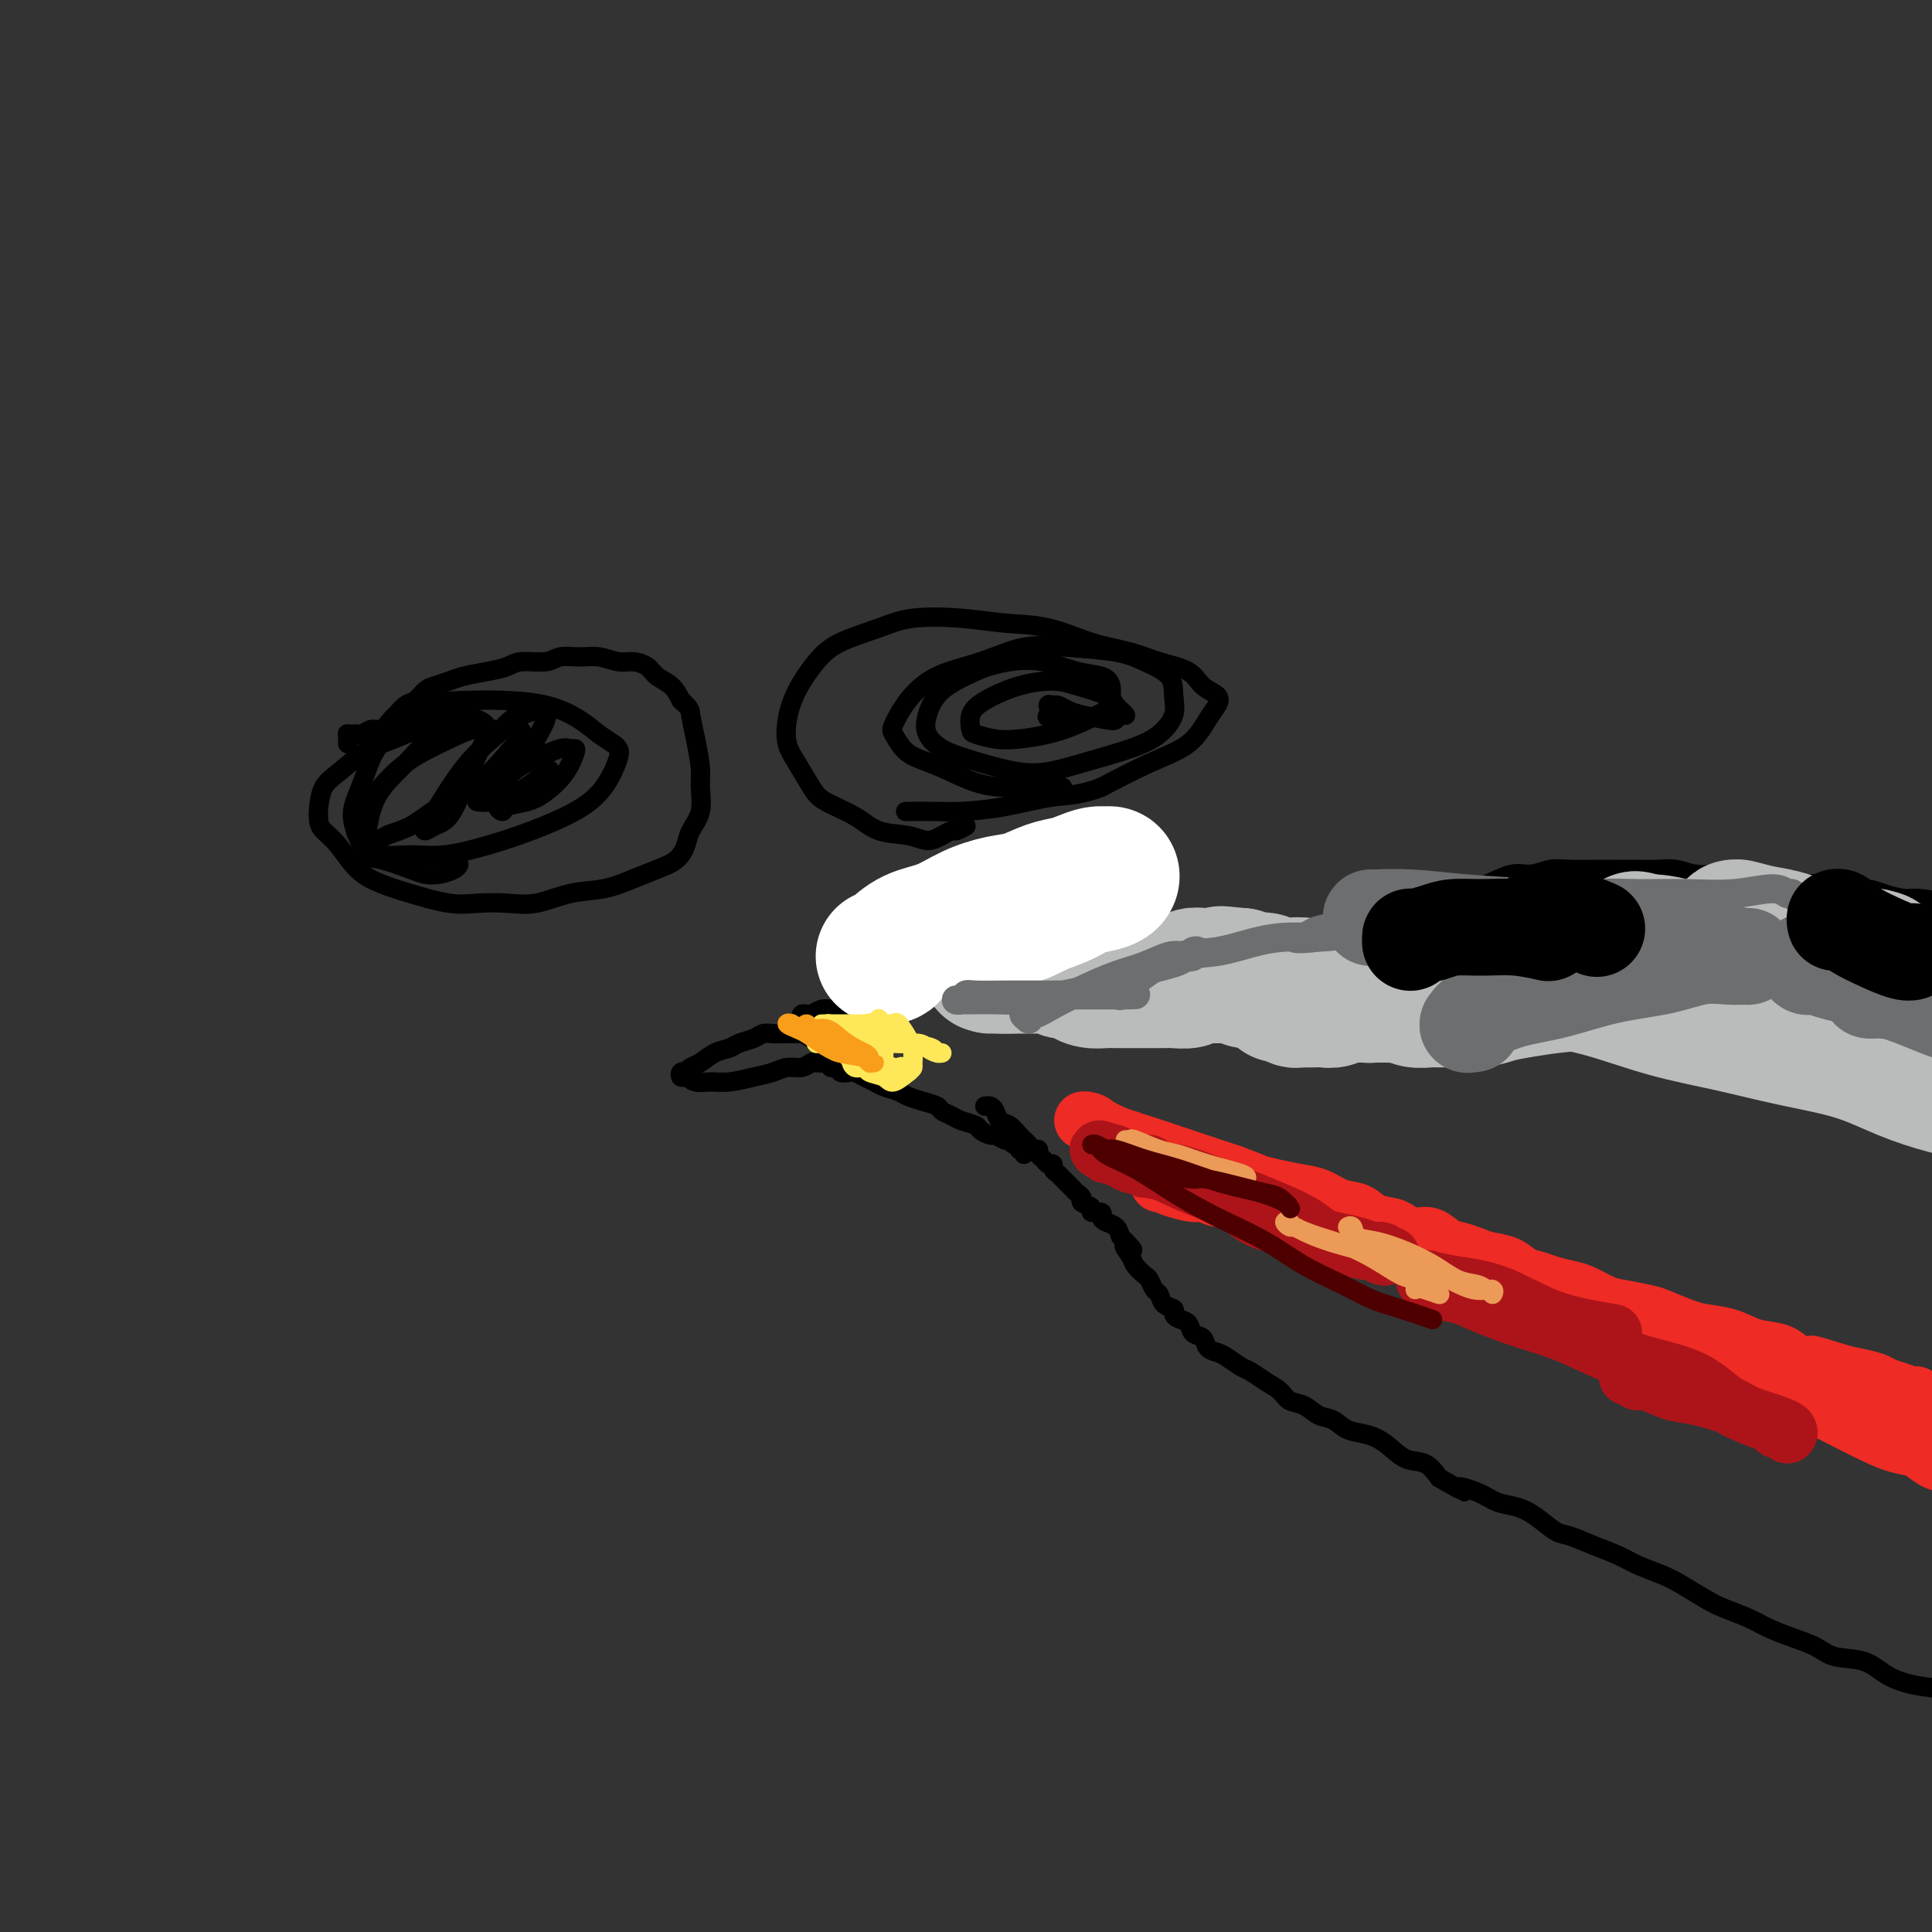 <svg viewBox='0 0 400 400' version='1.1' xmlns='http://www.w3.org/2000/svg' xmlns:xlink='http://www.w3.org/1999/xlink'><rect x="0" y="0" width="400" height="400" fill="#333333" stroke="none"/><g fill='none' stroke='#000000' stroke-width='4' stroke-linecap='round' stroke-linejoin='round'><path d='M72,154c-0.006,-0.310 -0.013,-0.619 0,-1c0.013,-0.381 0.044,-0.833 0,-1c-0.044,-0.167 -0.163,-0.049 0,0c0.163,0.049 0.610,0.029 1,0c0.390,-0.029 0.724,-0.067 1,0c0.276,0.067 0.493,0.240 1,0c0.507,-0.240 1.305,-0.895 2,-1c0.695,-0.105 1.288,0.338 2,0c0.712,-0.338 1.542,-1.456 2,-2c0.458,-0.544 0.545,-0.513 1,-1c0.455,-0.487 1.280,-1.493 2,-2c0.720,-0.507 1.335,-0.517 2,-1c0.665,-0.483 1.381,-1.439 2,-2c0.619,-0.561 1.142,-0.727 2,-1c0.858,-0.273 2.051,-0.651 3,-1c0.949,-0.349 1.654,-0.667 3,-1c1.346,-0.333 3.332,-0.682 5,-1c1.668,-0.318 3.019,-0.607 4,-1c0.981,-0.393 1.591,-0.891 3,-1c1.409,-0.109 3.616,0.171 5,0c1.384,-0.171 1.945,-0.792 3,-1c1.055,-0.208 2.604,-0.001 4,0c1.396,0.001 2.638,-0.204 4,0c1.362,0.204 2.844,0.816 4,1c1.156,0.184 1.987,-0.061 3,0c1.013,0.061 2.210,0.429 3,1c0.790,0.571 1.174,1.346 2,2c0.826,0.654 2.093,1.187 3,2c0.907,0.813 1.453,1.907 2,3'/><path d='M141,145c1.956,1.699 1.846,1.945 2,3c0.154,1.055 0.570,2.919 1,5c0.430,2.081 0.873,4.381 1,6c0.127,1.619 -0.061,2.559 0,4c0.061,1.441 0.373,3.383 0,5c-0.373,1.617 -1.431,2.908 -2,4c-0.569,1.092 -0.649,1.984 -1,3c-0.351,1.016 -0.972,2.155 -2,3c-1.028,0.845 -2.461,1.397 -4,2c-1.539,0.603 -3.183,1.258 -5,2c-1.817,0.742 -3.808,1.571 -6,2c-2.192,0.429 -4.585,0.456 -7,1c-2.415,0.544 -4.851,1.604 -7,2c-2.149,0.396 -4.012,0.129 -6,0c-1.988,-0.129 -4.099,-0.118 -6,0c-1.901,0.118 -3.590,0.345 -6,0c-2.410,-0.345 -5.542,-1.261 -8,-2c-2.458,-0.739 -4.242,-1.300 -6,-2c-1.758,-0.700 -3.491,-1.540 -5,-3c-1.509,-1.460 -2.795,-3.539 -4,-5c-1.205,-1.461 -2.330,-2.304 -3,-3c-0.670,-0.696 -0.885,-1.244 -1,-2c-0.115,-0.756 -0.129,-1.722 0,-3c0.129,-1.278 0.400,-2.870 1,-4c0.600,-1.130 1.528,-1.797 3,-3c1.472,-1.203 3.488,-2.943 5,-4c1.512,-1.057 2.518,-1.432 4,-2c1.482,-0.568 3.438,-1.327 5,-2c1.562,-0.673 2.728,-1.258 5,-2c2.272,-0.742 5.649,-1.641 7,-2c1.351,-0.359 0.675,-0.180 0,0'/><path d='M95,179c-0.161,0.313 -0.322,0.627 -1,1c-0.678,0.373 -1.872,0.807 -3,1c-1.128,0.193 -2.189,0.146 -3,0c-0.811,-0.146 -1.371,-0.389 -3,-1c-1.629,-0.611 -4.326,-1.588 -6,-2c-1.674,-0.412 -2.326,-0.258 -3,-1c-0.674,-0.742 -1.371,-2.378 -2,-4c-0.629,-1.622 -1.190,-3.230 -1,-5c0.190,-1.770 1.130,-3.704 2,-6c0.870,-2.296 1.670,-4.955 3,-7c1.330,-2.045 3.189,-3.475 5,-5c1.811,-1.525 3.573,-3.146 6,-4c2.427,-0.854 5.521,-0.941 8,-1c2.479,-0.059 4.345,-0.090 7,0c2.655,0.090 6.098,0.300 9,1c2.902,0.700 5.263,1.889 7,3c1.737,1.111 2.851,2.144 4,3c1.149,0.856 2.335,1.533 3,2c0.665,0.467 0.810,0.722 1,1c0.190,0.278 0.424,0.577 0,2c-0.424,1.423 -1.508,3.968 -3,6c-1.492,2.032 -3.394,3.549 -6,5c-2.606,1.451 -5.916,2.835 -9,4c-3.084,1.165 -5.942,2.110 -9,3c-3.058,0.890 -6.315,1.725 -9,2c-2.685,0.275 -4.800,-0.010 -7,0c-2.200,0.010 -4.487,0.315 -6,0c-1.513,-0.315 -2.251,-1.249 -3,-2c-0.749,-0.751 -1.509,-1.317 -2,-2c-0.491,-0.683 -0.712,-1.481 0,-3c0.712,-1.519 2.356,-3.760 4,-6'/><path d='M78,164c1.652,-2.093 3.783,-4.326 6,-6c2.217,-1.674 4.519,-2.789 7,-4c2.481,-1.211 5.140,-2.520 7,-3c1.860,-0.480 2.922,-0.133 4,0c1.078,0.133 2.172,0.050 3,0c0.828,-0.050 1.391,-0.069 2,0c0.609,0.069 1.263,0.224 1,1c-0.263,0.776 -1.443,2.172 -3,4c-1.557,1.828 -3.491,4.088 -6,6c-2.509,1.912 -5.594,3.475 -8,5c-2.406,1.525 -4.134,3.013 -6,4c-1.866,0.987 -3.870,1.473 -5,2c-1.130,0.527 -1.385,1.095 -2,1c-0.615,-0.095 -1.590,-0.851 -2,-1c-0.410,-0.149 -0.255,0.311 0,-1c0.255,-1.311 0.612,-4.393 2,-7c1.388,-2.607 3.809,-4.738 6,-7c2.191,-2.262 4.151,-4.655 6,-6c1.849,-1.345 3.586,-1.643 5,-2c1.414,-0.357 2.503,-0.772 3,-1c0.497,-0.228 0.401,-0.268 1,0c0.599,0.268 1.892,0.845 2,2c0.108,1.155 -0.969,2.888 -2,5c-1.031,2.112 -2.014,4.602 -3,7c-0.986,2.398 -1.974,4.706 -3,6c-1.026,1.294 -2.090,1.576 -3,2c-0.910,0.424 -1.667,0.989 -2,1c-0.333,0.011 -0.244,-0.533 0,-1c0.244,-0.467 0.643,-0.856 2,-3c1.357,-2.144 3.674,-6.041 6,-9c2.326,-2.959 4.663,-4.979 7,-7'/><path d='M103,152c2.993,-3.790 3.974,-3.766 5,-4c1.026,-0.234 2.097,-0.728 3,-1c0.903,-0.272 1.639,-0.323 2,0c0.361,0.323 0.347,1.018 0,2c-0.347,0.982 -1.029,2.249 -2,4c-0.971,1.751 -2.233,3.986 -4,6c-1.767,2.014 -4.039,3.808 -5,5c-0.961,1.192 -0.610,1.781 -1,2c-0.390,0.219 -1.520,0.067 -2,0c-0.480,-0.067 -0.312,-0.050 0,0c0.312,0.050 0.766,0.133 2,-1c1.234,-1.133 3.248,-3.481 5,-5c1.752,-1.519 3.241,-2.210 5,-3c1.759,-0.790 3.788,-1.678 5,-2c1.212,-0.322 1.609,-0.077 2,0c0.391,0.077 0.777,-0.015 1,0c0.223,0.015 0.284,0.136 0,1c-0.284,0.864 -0.912,2.471 -2,4c-1.088,1.529 -2.636,2.981 -4,4c-1.364,1.019 -2.543,1.605 -4,2c-1.457,0.395 -3.191,0.599 -4,1c-0.809,0.401 -0.692,1.000 -1,1c-0.308,0.000 -1.041,-0.598 -1,-1c0.041,-0.402 0.857,-0.608 3,-2c2.143,-1.392 5.612,-3.969 7,-5c1.388,-1.031 0.694,-0.515 0,0'/><path d='M200,171c-0.774,0.443 -1.548,0.886 -2,1c-0.452,0.114 -0.581,-0.100 -1,0c-0.419,0.100 -1.127,0.516 -2,1c-0.873,0.484 -1.911,1.038 -3,1c-1.089,-0.038 -2.230,-0.669 -4,-1c-1.770,-0.331 -4.168,-0.364 -6,-1c-1.832,-0.636 -3.097,-1.877 -5,-3c-1.903,-1.123 -4.444,-2.129 -6,-3c-1.556,-0.871 -2.125,-1.606 -3,-3c-0.875,-1.394 -2.055,-3.447 -3,-5c-0.945,-1.553 -1.657,-2.607 -2,-4c-0.343,-1.393 -0.319,-3.125 0,-5c0.319,-1.875 0.933,-3.893 2,-6c1.067,-2.107 2.586,-4.303 4,-6c1.414,-1.697 2.724,-2.896 5,-4c2.276,-1.104 5.519,-2.113 8,-3c2.481,-0.887 4.201,-1.654 7,-2c2.799,-0.346 6.677,-0.273 10,0c3.323,0.273 6.091,0.745 9,1c2.909,0.255 5.959,0.294 9,1c3.041,0.706 6.073,2.080 9,3c2.927,0.920 5.748,1.387 8,2c2.252,0.613 3.936,1.371 6,2c2.064,0.629 4.510,1.128 6,2c1.490,0.872 2.026,2.116 3,3c0.974,0.884 2.386,1.407 3,2c0.614,0.593 0.430,1.256 0,2c-0.430,0.744 -1.105,1.571 -2,3c-0.895,1.429 -2.010,3.462 -4,5c-1.990,1.538 -4.854,2.582 -8,4c-3.146,1.418 -6.573,3.209 -10,5'/><path d='M228,163c-4.569,1.740 -6.990,1.591 -10,2c-3.010,0.409 -6.608,1.378 -10,2c-3.392,0.622 -6.579,0.899 -9,1c-2.421,0.101 -4.075,0.027 -6,0c-1.925,-0.027 -4.121,-0.008 -5,0c-0.879,0.008 -0.439,0.004 0,0'/><path d='M220,163c-0.822,-0.001 -1.645,-0.001 -2,0c-0.355,0.001 -0.243,0.005 -1,0c-0.757,-0.005 -2.383,-0.018 -4,0c-1.617,0.018 -3.223,0.067 -5,0c-1.777,-0.067 -3.723,-0.249 -6,-1c-2.277,-0.751 -4.885,-2.072 -7,-3c-2.115,-0.928 -3.736,-1.464 -5,-2c-1.264,-0.536 -2.169,-1.070 -3,-2c-0.831,-0.930 -1.587,-2.254 -2,-3c-0.413,-0.746 -0.483,-0.915 0,-2c0.483,-1.085 1.520,-3.086 3,-5c1.480,-1.914 3.403,-3.740 6,-5c2.597,-1.260 5.869,-1.954 9,-3c3.131,-1.046 6.121,-2.444 9,-3c2.879,-0.556 5.647,-0.270 9,0c3.353,0.270 7.293,0.525 10,1c2.707,0.475 4.182,1.169 6,2c1.818,0.831 3.979,1.797 5,3c1.021,1.203 0.902,2.643 1,4c0.098,1.357 0.413,2.631 0,4c-0.413,1.369 -1.553,2.834 -3,4c-1.447,1.166 -3.201,2.033 -6,3c-2.799,0.967 -6.643,2.033 -10,3c-3.357,0.967 -6.227,1.834 -9,2c-2.773,0.166 -5.448,-0.369 -8,-1c-2.552,-0.631 -4.979,-1.358 -7,-2c-2.021,-0.642 -3.635,-1.200 -5,-2c-1.365,-0.800 -2.479,-1.843 -3,-3c-0.521,-1.157 -0.448,-2.427 0,-4c0.448,-1.573 1.271,-3.449 3,-5c1.729,-1.551 4.365,-2.775 7,-4'/><path d='M202,139c2.338,-1.042 4.683,-1.647 7,-2c2.317,-0.353 4.607,-0.452 7,0c2.393,0.452 4.891,1.457 7,2c2.109,0.543 3.829,0.624 5,1c1.171,0.376 1.792,1.046 2,2c0.208,0.954 0.002,2.193 0,3c-0.002,0.807 0.198,1.184 -1,2c-1.198,0.816 -3.796,2.072 -6,3c-2.204,0.928 -4.016,1.529 -6,2c-1.984,0.471 -4.141,0.811 -6,1c-1.859,0.189 -3.420,0.228 -5,0c-1.580,-0.228 -3.177,-0.723 -4,-1c-0.823,-0.277 -0.871,-0.338 -1,-1c-0.129,-0.662 -0.341,-1.927 0,-3c0.341,-1.073 1.233,-1.956 3,-3c1.767,-1.044 4.408,-2.250 7,-3c2.592,-0.750 5.134,-1.044 7,-1c1.866,0.044 3.057,0.428 5,1c1.943,0.572 4.637,1.334 6,2c1.363,0.666 1.395,1.237 2,2c0.605,0.763 1.782,1.718 2,2c0.218,0.282 -0.522,-0.109 -1,0c-0.478,0.109 -0.695,0.719 -1,1c-0.305,0.281 -0.697,0.233 -2,0c-1.303,-0.233 -3.516,-0.652 -5,-1c-1.484,-0.348 -2.237,-0.624 -3,-1c-0.763,-0.376 -1.534,-0.853 -2,-1c-0.466,-0.147 -0.625,0.037 -1,0c-0.375,-0.037 -0.964,-0.296 -1,0c-0.036,0.296 0.482,1.148 1,2'/><path d='M218,148c-2.333,0.222 -0.667,0.778 0,1c0.667,0.222 0.333,0.111 0,0'/><path d='M205,205c-0.060,-0.001 -0.120,-0.001 0,0c0.120,0.001 0.419,0.004 0,0c-0.419,-0.004 -1.556,-0.016 -2,0c-0.444,0.016 -0.195,0.061 -1,0c-0.805,-0.061 -2.665,-0.228 -4,0c-1.335,0.228 -2.145,0.850 -3,1c-0.855,0.150 -1.754,-0.171 -3,0c-1.246,0.171 -2.837,0.834 -4,1c-1.163,0.166 -1.897,-0.166 -3,0c-1.103,0.166 -2.574,0.828 -4,1c-1.426,0.172 -2.805,-0.146 -4,0c-1.195,0.146 -2.204,0.757 -3,1c-0.796,0.243 -1.380,0.117 -2,0c-0.620,-0.117 -1.277,-0.224 -2,0c-0.723,0.224 -1.511,0.781 -2,1c-0.489,0.219 -0.677,0.100 -1,0c-0.323,-0.100 -0.781,-0.182 -1,0c-0.219,0.182 -0.199,0.626 0,1c0.199,0.374 0.578,0.678 1,1c0.422,0.322 0.887,0.664 1,1c0.113,0.336 -0.124,0.667 0,1c0.124,0.333 0.611,0.666 1,1c0.389,0.334 0.682,0.667 1,1c0.318,0.333 0.662,0.667 1,1c0.338,0.333 0.669,0.667 1,1'/><path d='M172,218c1.222,1.467 1.778,1.133 2,1c0.222,-0.133 0.111,-0.067 0,0'/><path d='M173,221c0.134,0.002 0.269,0.004 0,0c-0.269,-0.004 -0.941,-0.015 -1,0c-0.059,0.015 0.494,0.056 1,0c0.506,-0.056 0.965,-0.208 1,0c0.035,0.208 -0.352,0.777 0,1c0.352,0.223 1.444,0.101 2,0c0.556,-0.101 0.576,-0.182 1,0c0.424,0.182 1.254,0.626 2,1c0.746,0.374 1.410,0.678 2,1c0.590,0.322 1.107,0.664 2,1c0.893,0.336 2.161,0.667 3,1c0.839,0.333 1.250,0.666 2,1c0.750,0.334 1.838,0.667 3,1c1.162,0.333 2.399,0.667 3,1c0.601,0.333 0.565,0.666 1,1c0.435,0.334 1.339,0.668 2,1c0.661,0.332 1.079,0.662 2,1c0.921,0.338 2.344,0.683 3,1c0.656,0.317 0.544,0.607 1,1c0.456,0.393 1.480,0.889 2,1c0.520,0.111 0.534,-0.162 1,0c0.466,0.162 1.383,0.760 2,1c0.617,0.240 0.935,0.121 1,0c0.065,-0.121 -0.122,-0.243 0,0c0.122,0.243 0.555,0.852 1,1c0.445,0.148 0.903,-0.167 1,0c0.097,0.167 -0.166,0.814 0,1c0.166,0.186 0.762,-0.090 1,0c0.238,0.090 0.119,0.545 0,1'/><path d='M168,215c-0.726,-0.423 -1.452,-0.845 -2,-1c-0.548,-0.155 -0.920,-0.042 -1,0c-0.080,0.042 0.130,0.011 0,0c-0.130,-0.011 -0.601,-0.004 -1,0c-0.399,0.004 -0.725,0.004 -1,0c-0.275,-0.004 -0.500,-0.012 -1,0c-0.500,0.012 -1.274,0.045 -2,0c-0.726,-0.045 -1.405,-0.168 -2,0c-0.595,0.168 -1.108,0.626 -2,1c-0.892,0.374 -2.165,0.663 -3,1c-0.835,0.337 -1.233,0.721 -2,1c-0.767,0.279 -1.903,0.453 -3,1c-1.097,0.547 -2.154,1.466 -3,2c-0.846,0.534 -1.481,0.683 -2,1c-0.519,0.317 -0.921,0.802 -1,1c-0.079,0.198 0.166,0.109 0,0c-0.166,-0.109 -0.744,-0.240 -1,0c-0.256,0.240 -0.191,0.850 0,1c0.191,0.150 0.508,-0.159 1,0c0.492,0.159 1.160,0.786 2,1c0.840,0.214 1.852,0.015 3,0c1.148,-0.015 2.433,0.155 4,0c1.567,-0.155 3.418,-0.634 5,-1c1.582,-0.366 2.896,-0.620 4,-1c1.104,-0.380 1.997,-0.885 3,-1c1.003,-0.115 2.116,0.161 3,0c0.884,-0.161 1.538,-0.760 2,-1c0.462,-0.240 0.731,-0.120 1,0'/><path d='M169,220c2.968,-0.619 1.387,-0.166 1,0c-0.387,0.166 0.418,0.044 1,0c0.582,-0.044 0.939,-0.012 1,0c0.061,0.012 -0.176,0.003 0,0c0.176,-0.003 0.765,-0.001 1,0c0.235,0.001 0.118,0.000 0,0'/><path d='M204,229c-0.088,0.015 -0.175,0.031 0,0c0.175,-0.031 0.614,-0.107 1,0c0.386,0.107 0.720,0.397 1,1c0.280,0.603 0.505,1.520 1,2c0.495,0.480 1.260,0.524 2,1c0.740,0.476 1.455,1.385 2,2c0.545,0.615 0.921,0.934 1,1c0.079,0.066 -0.137,-0.123 0,0c0.137,0.123 0.628,0.557 1,1c0.372,0.443 0.624,0.893 1,1c0.376,0.107 0.875,-0.130 1,0c0.125,0.130 -0.125,0.626 0,1c0.125,0.374 0.625,0.625 1,1c0.375,0.375 0.625,0.874 1,1c0.375,0.126 0.874,-0.121 1,0c0.126,0.121 -0.121,0.610 0,1c0.121,0.390 0.609,0.682 1,1c0.391,0.318 0.683,0.663 1,1c0.317,0.337 0.657,0.668 1,1c0.343,0.332 0.688,0.666 1,1c0.312,0.334 0.589,0.668 1,1c0.411,0.332 0.955,0.663 1,1c0.045,0.337 -0.409,0.682 0,1c0.409,0.318 1.681,0.610 2,1c0.319,0.390 -0.314,0.877 0,1c0.314,0.123 1.576,-0.119 2,0c0.424,0.119 0.011,0.599 0,1c-0.011,0.401 0.382,0.723 1,1c0.618,0.277 1.462,0.508 2,1c0.538,0.492 0.769,1.246 1,2'/><path d='M232,256c4.506,4.533 1.771,2.365 1,2c-0.771,-0.365 0.423,1.072 1,2c0.577,0.928 0.536,1.347 1,2c0.464,0.653 1.432,1.541 2,2c0.568,0.459 0.734,0.490 1,1c0.266,0.510 0.631,1.498 1,2c0.369,0.502 0.742,0.516 1,1c0.258,0.484 0.402,1.438 1,2c0.598,0.562 1.651,0.732 2,1c0.349,0.268 -0.005,0.634 0,1c0.005,0.366 0.367,0.732 1,1c0.633,0.268 1.535,0.439 2,1c0.465,0.561 0.494,1.511 1,2c0.506,0.489 1.490,0.516 2,1c0.510,0.484 0.544,1.424 1,2c0.456,0.576 1.332,0.787 2,1c0.668,0.213 1.127,0.427 2,1c0.873,0.573 2.158,1.506 3,2c0.842,0.494 1.240,0.551 2,1c0.760,0.449 1.883,1.290 3,2c1.117,0.710 2.228,1.288 3,2c0.772,0.712 1.206,1.557 2,2c0.794,0.443 1.948,0.485 3,1c1.052,0.515 2.003,1.501 3,2c0.997,0.499 2.040,0.509 3,1c0.960,0.491 1.835,1.464 3,2c1.165,0.536 2.619,0.635 4,1c1.381,0.365 2.690,0.995 4,2c1.310,1.005 2.622,2.386 4,3c1.378,0.614 2.822,0.461 4,1c1.178,0.539 2.089,1.769 3,3'/><path d='M298,306c7.831,4.444 4.407,2.554 4,2c-0.407,-0.554 2.201,0.226 4,1c1.799,0.774 2.787,1.540 4,2c1.213,0.460 2.651,0.612 4,1c1.349,0.388 2.608,1.010 4,2c1.392,0.990 2.916,2.348 4,3c1.084,0.652 1.728,0.598 3,1c1.272,0.402 3.171,1.262 5,2c1.829,0.738 3.588,1.356 5,2c1.412,0.644 2.476,1.313 4,2c1.524,0.687 3.506,1.391 5,2c1.494,0.609 2.499,1.122 4,2c1.501,0.878 3.499,2.122 5,3c1.501,0.878 2.506,1.390 4,2c1.494,0.610 3.478,1.320 5,2c1.522,0.680 2.580,1.332 4,2c1.420,0.668 3.200,1.351 5,2c1.800,0.649 3.621,1.263 5,2c1.379,0.737 2.317,1.597 4,2c1.683,0.403 4.112,0.350 6,1c1.888,0.650 3.235,2.004 5,3c1.765,0.996 3.949,1.632 6,2c2.051,0.368 3.970,0.466 6,1c2.030,0.534 4.171,1.505 6,2c1.829,0.495 3.345,0.515 5,1c1.655,0.485 3.449,1.437 5,2c1.551,0.563 2.859,0.739 4,1c1.141,0.261 2.115,0.609 3,1c0.885,0.391 1.681,0.826 2,1c0.319,0.174 0.159,0.087 0,0'/><path d='M203,206c0.343,0.028 0.686,0.056 1,0c0.314,-0.056 0.599,-0.197 1,0c0.401,0.197 0.919,0.732 1,1c0.081,0.268 -0.273,0.268 0,0c0.273,-0.268 1.175,-0.804 2,-1c0.825,-0.196 1.575,-0.051 2,0c0.425,0.051 0.525,0.010 1,0c0.475,-0.010 1.324,0.013 2,0c0.676,-0.013 1.177,-0.060 2,0c0.823,0.060 1.967,0.227 3,0c1.033,-0.227 1.957,-0.849 3,-1c1.043,-0.151 2.207,0.170 3,0c0.793,-0.170 1.216,-0.829 2,-1c0.784,-0.171 1.931,0.147 3,0c1.069,-0.147 2.061,-0.760 3,-1c0.939,-0.240 1.824,-0.106 3,0c1.176,0.106 2.644,0.183 4,0c1.356,-0.183 2.601,-0.625 4,-1c1.399,-0.375 2.951,-0.681 4,-1c1.049,-0.319 1.595,-0.649 3,-1c1.405,-0.351 3.671,-0.723 5,-1c1.329,-0.277 1.722,-0.458 3,-1c1.278,-0.542 3.440,-1.444 5,-2c1.560,-0.556 2.517,-0.765 4,-1c1.483,-0.235 3.491,-0.497 5,-1c1.509,-0.503 2.518,-1.248 4,-2c1.482,-0.752 3.438,-1.510 5,-2c1.562,-0.490 2.732,-0.711 4,-1c1.268,-0.289 2.634,-0.644 4,-1'/><path d='M289,188c8.633,-2.440 5.215,-1.040 5,-1c-0.215,0.040 2.774,-1.281 5,-2c2.226,-0.719 3.691,-0.838 5,-1c1.309,-0.162 2.463,-0.369 4,-1c1.537,-0.631 3.456,-1.686 5,-2c1.544,-0.314 2.713,0.112 4,0c1.287,-0.112 2.693,-0.762 4,-1c1.307,-0.238 2.516,-0.063 4,0c1.484,0.063 3.243,0.016 5,0c1.757,-0.016 3.511,-0.000 5,0c1.489,0.000 2.712,-0.014 4,0c1.288,0.014 2.640,0.057 4,0c1.360,-0.057 2.727,-0.212 4,0c1.273,0.212 2.453,0.792 4,1c1.547,0.208 3.460,0.046 5,0c1.540,-0.046 2.708,0.025 4,0c1.292,-0.025 2.707,-0.146 4,0c1.293,0.146 2.464,0.560 4,1c1.536,0.440 3.439,0.905 5,1c1.561,0.095 2.782,-0.181 4,0c1.218,0.181 2.435,0.819 4,1c1.565,0.181 3.478,-0.093 5,0c1.522,0.093 2.654,0.554 4,1c1.346,0.446 2.908,0.876 4,1c1.092,0.124 1.715,-0.060 3,0c1.285,0.060 3.230,0.362 5,1c1.770,0.638 3.363,1.611 4,2c0.637,0.389 0.319,0.195 0,0'/></g>
<g fill='none' stroke='#BABBBB' stroke-width='28' stroke-linecap='round' stroke-linejoin='round'><path d='M265,206c0.416,0.002 0.832,0.004 1,0c0.168,-0.004 0.087,-0.015 0,0c-0.087,0.015 -0.179,0.057 0,0c0.179,-0.057 0.628,-0.211 1,0c0.372,0.211 0.666,0.788 1,1c0.334,0.212 0.708,0.058 1,0c0.292,-0.058 0.500,-0.019 1,0c0.500,0.019 1.290,0.019 2,0c0.710,-0.019 1.341,-0.058 2,0c0.659,0.058 1.346,0.211 2,0c0.654,-0.211 1.274,-0.788 2,-1c0.726,-0.212 1.559,-0.060 2,0c0.441,0.060 0.489,0.026 1,0c0.511,-0.026 1.485,-0.046 2,0c0.515,0.046 0.571,0.157 1,0c0.429,-0.157 1.231,-0.582 2,-1c0.769,-0.418 1.504,-0.830 2,-1c0.496,-0.170 0.752,-0.098 1,0c0.248,0.098 0.489,0.222 1,0c0.511,-0.222 1.292,-0.791 2,-1c0.708,-0.209 1.345,-0.060 2,0c0.655,0.060 1.330,0.030 2,0c0.670,-0.030 1.336,-0.061 2,0c0.664,0.061 1.327,0.212 2,0c0.673,-0.212 1.357,-0.789 2,-1c0.643,-0.211 1.244,-0.057 2,0c0.756,0.057 1.665,0.015 2,0c0.335,-0.015 0.096,-0.004 0,0c-0.096,0.004 -0.048,0.002 0,0'/><path d='M306,202c5.903,-0.397 0.162,0.612 -3,1c-3.162,0.388 -3.744,0.157 -5,0c-1.256,-0.157 -3.187,-0.238 -5,0c-1.813,0.238 -3.509,0.797 -5,1c-1.491,0.203 -2.779,0.051 -4,0c-1.221,-0.051 -2.376,-0.002 -3,0c-0.624,0.002 -0.716,-0.045 -1,0c-0.284,0.045 -0.760,0.182 -1,0c-0.240,-0.182 -0.245,-0.683 1,-1c1.245,-0.317 3.740,-0.448 6,-1c2.260,-0.552 4.285,-1.523 7,-2c2.715,-0.477 6.118,-0.458 10,-1c3.882,-0.542 8.242,-1.644 12,-2c3.758,-0.356 6.914,0.033 10,0c3.086,-0.033 6.100,-0.488 9,-1c2.900,-0.512 5.685,-1.079 8,-1c2.315,0.079 4.161,0.806 6,1c1.839,0.194 3.671,-0.144 5,0c1.329,0.144 2.156,0.771 3,1c0.844,0.229 1.705,0.061 2,0c0.295,-0.061 0.025,-0.013 0,0c-0.025,0.013 0.194,-0.007 0,0c-0.194,0.007 -0.801,0.043 -2,0c-1.199,-0.043 -2.991,-0.166 -5,0c-2.009,0.166 -4.234,0.619 -7,1c-2.766,0.381 -6.071,0.690 -9,1c-2.929,0.310 -5.481,0.622 -8,1c-2.519,0.378 -5.005,0.822 -7,1c-1.995,0.178 -3.497,0.089 -5,0'/><path d='M315,201c-6.759,0.841 -3.156,0.942 -2,1c1.156,0.058 -0.136,0.072 -1,0c-0.864,-0.072 -1.300,-0.231 -1,0c0.300,0.231 1.337,0.852 3,1c1.663,0.148 3.950,-0.175 7,0c3.050,0.175 6.861,0.850 11,2c4.139,1.150 8.606,2.776 13,4c4.394,1.224 8.714,2.047 13,3c4.286,0.953 8.539,2.037 13,3c4.461,0.963 9.130,1.806 13,3c3.870,1.194 6.939,2.739 10,4c3.061,1.261 6.112,2.237 9,3c2.888,0.763 5.613,1.312 8,2c2.387,0.688 4.436,1.516 6,2c1.564,0.484 2.644,0.623 3,1c0.356,0.377 -0.011,0.990 0,1c0.011,0.010 0.399,-0.583 0,-1c-0.399,-0.417 -1.587,-0.658 -3,-1c-1.413,-0.342 -3.053,-0.784 -6,-2c-2.947,-1.216 -7.202,-3.205 -11,-5c-3.798,-1.795 -7.138,-3.394 -11,-5c-3.862,-1.606 -8.245,-3.218 -12,-5c-3.755,-1.782 -6.883,-3.735 -10,-5c-3.117,-1.265 -6.223,-1.841 -9,-3c-2.777,-1.159 -5.225,-2.899 -7,-4c-1.775,-1.101 -2.878,-1.563 -4,-2c-1.122,-0.437 -2.264,-0.848 -3,-1c-0.736,-0.152 -1.068,-0.043 -1,0c0.068,0.043 0.534,0.022 1,0'/><path d='M344,197c-11.468,-5.131 -2.138,-1.457 3,0c5.138,1.457 6.085,0.699 9,1c2.915,0.301 7.798,1.662 12,3c4.202,1.338 7.723,2.654 12,4c4.277,1.346 9.310,2.724 13,4c3.690,1.276 6.038,2.452 9,3c2.962,0.548 6.538,0.468 9,1c2.462,0.532 3.812,1.675 5,2c1.188,0.325 2.216,-0.170 3,0c0.784,0.170 1.324,1.004 1,1c-0.324,-0.004 -1.511,-0.848 -2,-1c-0.489,-0.152 -0.281,0.386 -2,0c-1.719,-0.386 -5.365,-1.695 -9,-3c-3.635,-1.305 -7.259,-2.605 -11,-4c-3.741,-1.395 -7.598,-2.884 -11,-4c-3.402,-1.116 -6.350,-1.858 -9,-3c-2.650,-1.142 -5.001,-2.684 -7,-4c-1.999,-1.316 -3.645,-2.406 -5,-3c-1.355,-0.594 -2.418,-0.692 -3,-1c-0.582,-0.308 -0.681,-0.826 -1,-1c-0.319,-0.174 -0.856,-0.002 -1,0c-0.144,0.002 0.107,-0.164 1,0c0.893,0.164 2.430,0.657 4,1c1.570,0.343 3.175,0.536 5,1c1.825,0.464 3.871,1.200 6,2c2.129,0.800 4.340,1.665 6,2c1.660,0.335 2.768,0.139 4,0c1.232,-0.139 2.588,-0.223 3,0c0.412,0.223 -0.120,0.752 0,1c0.120,0.248 0.891,0.214 1,0c0.109,-0.214 -0.446,-0.607 -1,-1'/><path d='M388,198c3.567,0.785 -1.014,0.248 -4,0c-2.986,-0.248 -4.375,-0.208 -7,0c-2.625,0.208 -6.485,0.584 -10,1c-3.515,0.416 -6.685,0.871 -10,1c-3.315,0.129 -6.773,-0.067 -10,0c-3.227,0.067 -6.222,0.399 -9,1c-2.778,0.601 -5.340,1.471 -8,2c-2.660,0.529 -5.419,0.716 -8,1c-2.581,0.284 -4.985,0.665 -7,1c-2.015,0.335 -3.641,0.625 -5,1c-1.359,0.375 -2.451,0.833 -4,1c-1.549,0.167 -3.556,0.041 -5,0c-1.444,-0.041 -2.326,0.003 -3,0c-0.674,-0.003 -1.140,-0.053 -2,0c-0.860,0.053 -2.114,0.210 -3,0c-0.886,-0.210 -1.406,-0.788 -2,-1c-0.594,-0.212 -1.264,-0.057 -2,0c-0.736,0.057 -1.537,0.015 -2,0c-0.463,-0.015 -0.588,-0.003 -1,0c-0.412,0.003 -1.111,-0.002 -2,0c-0.889,0.002 -1.966,0.011 -3,0c-1.034,-0.011 -2.023,-0.042 -3,0c-0.977,0.042 -1.942,0.156 -3,0c-1.058,-0.156 -2.209,-0.581 -3,-1c-0.791,-0.419 -1.223,-0.830 -2,-1c-0.777,-0.170 -1.900,-0.097 -3,0c-1.100,0.097 -2.179,0.219 -3,0c-0.821,-0.219 -1.385,-0.780 -2,-1c-0.615,-0.220 -1.281,-0.098 -2,0c-0.719,0.098 -1.491,0.171 -2,0c-0.509,-0.171 -0.754,-0.585 -1,-1'/><path d='M257,202c-7.765,-0.774 -2.677,-0.207 -1,0c1.677,0.207 -0.058,0.056 -1,0c-0.942,-0.056 -1.093,-0.015 -1,0c0.093,0.015 0.428,0.004 0,0c-0.428,-0.004 -1.619,-0.001 -2,0c-0.381,0.001 0.048,-0.001 0,0c-0.048,0.001 -0.574,0.004 -1,0c-0.426,-0.004 -0.751,-0.015 -1,0c-0.249,0.015 -0.423,0.057 -1,0c-0.577,-0.057 -1.558,-0.211 -2,0c-0.442,0.211 -0.345,0.789 -1,1c-0.655,0.211 -2.062,0.057 -3,0c-0.938,-0.057 -1.406,-0.015 -2,0c-0.594,0.015 -1.314,0.004 -2,0c-0.686,-0.004 -1.338,-0.001 -2,0c-0.662,0.001 -1.336,0.001 -2,0c-0.664,-0.001 -1.320,-0.003 -2,0c-0.680,0.003 -1.385,0.011 -2,0c-0.615,-0.011 -1.138,-0.042 -2,0c-0.862,0.042 -2.061,0.156 -3,0c-0.939,-0.156 -1.618,-0.581 -2,-1c-0.382,-0.419 -0.468,-0.830 -1,-1c-0.532,-0.170 -1.508,-0.098 -2,0c-0.492,0.098 -0.498,0.222 -1,0c-0.502,-0.222 -1.500,-0.792 -2,-1c-0.500,-0.208 -0.500,-0.056 -1,0c-0.500,0.056 -1.499,0.015 -2,0c-0.501,-0.015 -0.506,-0.004 -1,0c-0.494,0.004 -1.479,0.001 -2,0c-0.521,-0.001 -0.577,-0.000 -1,0c-0.423,0.000 -1.211,0.000 -2,0'/><path d='M209,200c-7.834,-0.309 -3.419,-0.083 -2,0c1.419,0.083 -0.156,0.022 -1,0c-0.844,-0.022 -0.955,-0.006 -1,0c-0.045,0.006 -0.022,0.003 0,0'/></g>
<g fill='none' stroke='#FFFFFF' stroke-width='28' stroke-linecap='round' stroke-linejoin='round'><path d='M183,198c-0.105,-0.009 -0.210,-0.018 0,0c0.210,0.018 0.736,0.062 1,0c0.264,-0.062 0.268,-0.230 1,-1c0.732,-0.770 2.193,-2.142 4,-3c1.807,-0.858 3.960,-1.203 6,-2c2.040,-0.797 3.967,-2.045 6,-3c2.033,-0.955 4.172,-1.618 6,-2c1.828,-0.382 3.347,-0.484 5,-1c1.653,-0.516 3.442,-1.445 5,-2c1.558,-0.555 2.886,-0.737 4,-1c1.114,-0.263 2.015,-0.607 3,-1c0.985,-0.393 2.055,-0.834 3,-1c0.945,-0.166 1.766,-0.055 2,0c0.234,0.055 -0.117,0.055 0,0c0.117,-0.055 0.704,-0.166 1,0c0.296,0.166 0.303,0.610 0,1c-0.303,0.390 -0.915,0.725 -2,1c-1.085,0.275 -2.643,0.488 -4,1c-1.357,0.512 -2.513,1.322 -4,2c-1.487,0.678 -3.304,1.225 -5,2c-1.696,0.775 -3.271,1.777 -5,2c-1.729,0.223 -3.611,-0.333 -5,0c-1.389,0.333 -2.283,1.555 -3,2c-0.717,0.445 -1.256,0.113 -2,0c-0.744,-0.113 -1.695,-0.006 -2,0c-0.305,0.006 0.034,-0.090 0,0c-0.034,0.090 -0.442,0.364 0,0c0.442,-0.364 1.734,-1.367 3,-2c1.266,-0.633 2.504,-0.895 3,-1c0.496,-0.105 0.248,-0.052 0,0'/></g>
<g fill='none' stroke='#6D6E70' stroke-width='6' stroke-linecap='round' stroke-linejoin='round'><path d='M213,211c-0.564,-0.465 -1.128,-0.929 -1,-1c0.128,-0.071 0.949,0.252 2,0c1.051,-0.252 2.333,-1.080 4,-2c1.667,-0.920 3.720,-1.931 6,-3c2.280,-1.069 4.787,-2.194 7,-3c2.213,-0.806 4.133,-1.292 6,-2c1.867,-0.708 3.682,-1.639 5,-2c1.318,-0.361 2.141,-0.151 3,0c0.859,0.151 1.755,0.243 2,0c0.245,-0.243 -0.160,-0.820 0,-1c0.160,-0.180 0.884,0.038 1,0c0.116,-0.038 -0.377,-0.333 -1,0c-0.623,0.333 -1.375,1.294 -3,2c-1.625,0.706 -4.121,1.156 -7,2c-2.879,0.844 -6.140,2.083 -9,3c-2.860,0.917 -5.318,1.514 -8,2c-2.682,0.486 -5.589,0.862 -8,1c-2.411,0.138 -4.328,0.038 -6,0c-1.672,-0.038 -3.100,-0.014 -4,0c-0.900,0.014 -1.271,0.018 -2,0c-0.729,-0.018 -1.814,-0.057 -2,0c-0.186,0.057 0.528,0.212 1,0c0.472,-0.212 0.700,-0.789 1,-1c0.300,-0.211 0.670,-0.057 2,0c1.330,0.057 3.621,0.015 6,0c2.379,-0.015 4.847,-0.004 7,0c2.153,0.004 3.989,0.001 6,0c2.011,-0.001 4.195,-0.000 6,0c1.805,0.000 3.230,0.000 4,0c0.770,-0.000 0.885,-0.000 1,0'/><path d='M232,206c5.542,-0.149 2.396,-0.020 1,0c-1.396,0.020 -1.041,-0.068 -1,0c0.041,0.068 -0.232,0.293 0,0c0.232,-0.293 0.969,-1.104 2,-2c1.031,-0.896 2.356,-1.876 4,-3c1.644,-1.124 3.606,-2.391 6,-3c2.394,-0.609 5.218,-0.558 8,-1c2.782,-0.442 5.521,-1.376 8,-2c2.479,-0.624 4.698,-0.938 7,-1c2.302,-0.062 4.686,0.127 7,0c2.314,-0.127 4.558,-0.570 6,-1c1.442,-0.430 2.083,-0.848 3,-1c0.917,-0.152 2.110,-0.040 3,0c0.890,0.040 1.477,0.007 2,0c0.523,-0.007 0.981,0.011 1,0c0.019,-0.011 -0.400,-0.053 0,0c0.400,0.053 1.618,0.199 1,0c-0.618,-0.199 -3.071,-0.743 -4,-1c-0.929,-0.257 -0.332,-0.227 -2,0c-1.668,0.227 -5.601,0.649 -8,1c-2.399,0.351 -3.264,0.630 -4,1c-0.736,0.370 -1.342,0.831 -2,1c-0.658,0.169 -1.370,0.045 -2,0c-0.630,-0.045 -1.180,-0.013 -1,0c0.180,0.013 1.090,0.006 2,0'/><path d='M269,194c-2.525,0.431 1.162,0.509 4,0c2.838,-0.509 4.826,-1.603 7,-2c2.174,-0.397 4.534,-0.096 7,0c2.466,0.096 5.038,-0.012 8,0c2.962,0.012 6.316,0.143 9,0c2.684,-0.143 4.700,-0.559 7,-1c2.300,-0.441 4.886,-0.907 7,-1c2.114,-0.093 3.757,0.185 6,0c2.243,-0.185 5.084,-0.834 7,-1c1.916,-0.166 2.905,0.151 4,0c1.095,-0.151 2.295,-0.772 3,-1c0.705,-0.228 0.916,-0.065 1,0c0.084,0.065 0.042,0.033 0,0'/><path d='M327,186c0.118,0.114 0.237,0.228 1,0c0.763,-0.228 2.172,-0.798 4,-1c1.828,-0.202 4.076,-0.036 7,0c2.924,0.036 6.524,-0.058 10,0c3.476,0.058 6.829,0.268 10,0c3.171,-0.268 6.160,-1.014 8,-1c1.840,0.014 2.530,0.788 3,1c0.470,0.212 0.718,-0.139 1,0c0.282,0.139 0.598,0.769 1,1c0.402,0.231 0.892,0.062 1,0c0.108,-0.062 -0.165,-0.018 0,0c0.165,0.018 0.770,0.008 1,0c0.230,-0.008 0.087,-0.016 0,0c-0.087,0.016 -0.116,0.056 0,0c0.116,-0.056 0.377,-0.207 1,0c0.623,0.207 1.606,0.774 2,1c0.394,0.226 0.197,0.113 0,0'/></g>
<g fill='none' stroke='#6D6E70' stroke-width='20' stroke-linecap='round' stroke-linejoin='round'><path d='M305,212c-0.404,-0.039 -0.808,-0.078 -1,0c-0.192,0.078 -0.170,0.274 0,0c0.170,-0.274 0.490,-1.017 2,-2c1.510,-0.983 4.212,-2.204 7,-3c2.788,-0.796 5.663,-1.166 9,-2c3.337,-0.834 7.135,-2.132 11,-3c3.865,-0.868 7.796,-1.304 11,-2c3.204,-0.696 5.680,-1.650 8,-2c2.320,-0.350 4.483,-0.096 6,0c1.517,0.096 2.389,0.033 3,0c0.611,-0.033 0.962,-0.036 1,0c0.038,0.036 -0.236,0.112 -1,0c-0.764,-0.112 -2.017,-0.411 -5,-1c-2.983,-0.589 -7.695,-1.467 -12,-2c-4.305,-0.533 -8.203,-0.721 -13,-1c-4.797,-0.279 -10.492,-0.649 -15,-1c-4.508,-0.351 -7.828,-0.682 -11,-1c-3.172,-0.318 -6.194,-0.621 -9,-1c-2.806,-0.379 -5.394,-0.833 -7,-1c-1.606,-0.167 -2.230,-0.045 -3,0c-0.770,0.045 -1.687,0.015 -2,0c-0.313,-0.015 -0.023,-0.015 0,0c0.023,0.015 -0.219,0.046 1,0c1.219,-0.046 3.901,-0.170 7,0c3.099,0.170 6.614,0.633 11,1c4.386,0.367 9.642,0.637 15,1c5.358,0.363 10.816,0.818 13,1c2.184,0.182 1.092,0.091 0,0'/><path d='M374,200c0.027,-0.534 0.054,-1.068 0,-1c-0.054,0.068 -0.189,0.739 0,1c0.189,0.261 0.701,0.111 1,0c0.299,-0.111 0.384,-0.184 1,0c0.616,0.184 1.761,0.624 3,1c1.239,0.376 2.570,0.688 4,1c1.430,0.312 2.959,0.623 4,1c1.041,0.377 1.595,0.819 2,1c0.405,0.181 0.661,0.101 1,0c0.339,-0.101 0.763,-0.223 1,0c0.237,0.223 0.289,0.792 0,1c-0.289,0.208 -0.919,0.056 -1,0c-0.081,-0.056 0.387,-0.014 0,0c-0.387,0.014 -1.628,0.002 -2,0c-0.372,-0.002 0.125,0.005 0,0c-0.125,-0.005 -0.873,-0.023 -1,0c-0.127,0.023 0.366,0.087 1,0c0.634,-0.087 1.410,-0.324 3,0c1.590,0.324 3.993,1.211 6,2c2.007,0.789 3.617,1.482 5,2c1.383,0.518 2.538,0.862 3,1c0.462,0.138 0.231,0.069 0,0'/></g>
<g fill='none' stroke='#000000' stroke-width='20' stroke-linecap='round' stroke-linejoin='round'><path d='M292,195c0.004,0.119 0.008,0.238 0,0c-0.008,-0.238 -0.027,-0.834 0,-1c0.027,-0.166 0.101,0.098 1,0c0.899,-0.098 2.624,-0.558 4,-1c1.376,-0.442 2.405,-0.864 4,-1c1.595,-0.136 3.757,0.015 6,0c2.243,-0.015 4.565,-0.196 7,0c2.435,0.196 4.981,0.770 6,1c1.019,0.230 0.509,0.115 0,0'/><path d='M318,190c-0.010,-0.016 -0.019,-0.032 0,0c0.019,0.032 0.067,0.112 1,0c0.933,-0.112 2.751,-0.415 5,0c2.249,0.415 4.928,1.547 6,2c1.072,0.453 0.536,0.226 0,0'/><path d='M380,191c-0.101,-0.405 -0.202,-0.811 0,-1c0.202,-0.189 0.708,-0.162 1,0c0.292,0.162 0.369,0.460 1,1c0.631,0.540 1.815,1.321 3,2c1.185,0.679 2.369,1.254 4,2c1.631,0.746 3.708,1.662 5,2c1.292,0.338 1.798,0.096 2,0c0.202,-0.096 0.101,-0.048 0,0'/></g>
<g fill='none' stroke='#EE2B24' stroke-width='12' stroke-linecap='round' stroke-linejoin='round'><path d='M240,245c-0.082,-0.514 -0.165,-1.029 0,-1c0.165,0.029 0.577,0.600 1,1c0.423,0.400 0.859,0.629 2,1c1.141,0.371 2.989,0.884 4,1c1.011,0.116 1.184,-0.164 2,0c0.816,0.164 2.273,0.773 3,1c0.727,0.227 0.723,0.073 1,0c0.277,-0.073 0.836,-0.064 1,0c0.164,0.064 -0.068,0.184 0,0c0.068,-0.184 0.437,-0.670 0,-1c-0.437,-0.330 -1.679,-0.502 -3,-1c-1.321,-0.498 -2.721,-1.323 -4,-2c-1.279,-0.677 -2.436,-1.207 -4,-2c-1.564,-0.793 -3.536,-1.848 -5,-3c-1.464,-1.152 -2.421,-2.399 -4,-3c-1.579,-0.601 -3.780,-0.554 -5,-1c-1.220,-0.446 -1.461,-1.385 -2,-2c-0.539,-0.615 -1.378,-0.905 -2,-1c-0.622,-0.095 -1.028,0.005 -1,0c0.028,-0.005 0.491,-0.115 1,0c0.509,0.115 1.065,0.453 2,1c0.935,0.547 2.251,1.301 4,2c1.749,0.699 3.933,1.342 6,2c2.067,0.658 4.018,1.331 6,2c1.982,0.669 3.995,1.334 6,2c2.005,0.666 4.003,1.333 6,2'/><path d='M255,243c5.753,2.108 4.635,1.878 5,2c0.365,0.122 2.212,0.595 4,1c1.788,0.405 3.516,0.742 5,1c1.484,0.258 2.723,0.436 4,1c1.277,0.564 2.592,1.513 4,2c1.408,0.487 2.908,0.513 4,1c1.092,0.487 1.776,1.435 3,2c1.224,0.565 2.988,0.747 4,1c1.012,0.253 1.271,0.579 2,1c0.729,0.421 1.928,0.939 3,1c1.072,0.061 2.018,-0.334 3,0c0.982,0.334 1.999,1.398 3,2c1.001,0.602 1.986,0.742 3,1c1.014,0.258 2.057,0.632 3,1c0.943,0.368 1.788,0.728 3,1c1.212,0.272 2.793,0.454 4,1c1.207,0.546 2.040,1.455 3,2c0.960,0.545 2.045,0.727 3,1c0.955,0.273 1.779,0.636 3,1c1.221,0.364 2.838,0.728 4,1c1.162,0.272 1.870,0.453 3,1c1.130,0.547 2.683,1.460 4,2c1.317,0.540 2.399,0.708 4,1c1.601,0.292 3.722,0.707 5,1c1.278,0.293 1.712,0.464 3,1c1.288,0.536 3.429,1.438 5,2c1.571,0.562 2.570,0.783 4,1c1.430,0.217 3.291,0.429 5,1c1.709,0.571 3.268,1.500 5,2c1.732,0.500 3.638,0.571 5,1c1.362,0.429 2.181,1.214 3,2'/><path d='M371,282c18.884,6.212 8.095,2.242 5,1c-3.095,-1.242 1.505,0.244 4,1c2.495,0.756 2.886,0.781 4,1c1.114,0.219 2.951,0.631 4,1c1.049,0.369 1.309,0.694 2,1c0.691,0.306 1.811,0.592 3,1c1.189,0.408 2.445,0.938 3,1c0.555,0.062 0.407,-0.344 1,0c0.593,0.344 1.926,1.439 3,2c1.074,0.561 1.890,0.589 3,1c1.110,0.411 2.513,1.205 4,2c1.487,0.795 3.056,1.590 4,2c0.944,0.410 1.262,0.434 2,1c0.738,0.566 1.895,1.672 3,2c1.105,0.328 2.157,-0.123 3,0c0.843,0.123 1.476,0.818 2,1c0.524,0.182 0.939,-0.151 1,0c0.061,0.151 -0.230,0.784 0,1c0.230,0.216 0.983,0.013 1,0c0.017,-0.013 -0.702,0.162 -1,0c-0.298,-0.162 -0.175,-0.662 -1,-1c-0.825,-0.338 -2.597,-0.512 -4,-1c-1.403,-0.488 -2.437,-1.288 -4,-2c-1.563,-0.712 -3.654,-1.334 -6,-2c-2.346,-0.666 -4.949,-1.374 -7,-2c-2.051,-0.626 -3.552,-1.168 -6,-2c-2.448,-0.832 -5.842,-1.952 -9,-3c-3.158,-1.048 -6.079,-2.024 -9,-3'/><path d='M376,285c-8.743,-2.839 -7.601,-2.438 -9,-3c-1.399,-0.562 -5.337,-2.089 -9,-3c-3.663,-0.911 -7.049,-1.206 -10,-2c-2.951,-0.794 -5.467,-2.089 -8,-3c-2.533,-0.911 -5.085,-1.440 -8,-2c-2.915,-0.560 -6.194,-1.151 -9,-2c-2.806,-0.849 -5.138,-1.956 -8,-3c-2.862,-1.044 -6.255,-2.026 -9,-3c-2.745,-0.974 -4.841,-1.938 -7,-3c-2.159,-1.062 -4.380,-2.220 -7,-3c-2.620,-0.780 -5.638,-1.182 -8,-2c-2.362,-0.818 -4.068,-2.051 -6,-3c-1.932,-0.949 -4.089,-1.613 -6,-2c-1.911,-0.387 -3.577,-0.496 -5,-1c-1.423,-0.504 -2.603,-1.404 -4,-2c-1.397,-0.596 -3.011,-0.889 -4,-1c-0.989,-0.111 -1.352,-0.038 -2,0c-0.648,0.038 -1.580,0.043 -2,0c-0.420,-0.043 -0.329,-0.135 0,0c0.329,0.135 0.894,0.497 2,1c1.106,0.503 2.752,1.148 5,2c2.248,0.852 5.097,1.912 8,3c2.903,1.088 5.862,2.204 9,3c3.138,0.796 6.457,1.271 10,2c3.543,0.729 7.311,1.711 11,3c3.689,1.289 7.301,2.886 11,4c3.699,1.114 7.485,1.747 11,3c3.515,1.253 6.757,3.127 10,5'/><path d='M332,273c13.611,4.740 9.139,3.591 10,4c0.861,0.409 7.053,2.377 11,4c3.947,1.623 5.647,2.899 8,4c2.353,1.101 5.360,2.025 8,3c2.640,0.975 4.912,2.001 7,3c2.088,0.999 3.990,1.973 6,3c2.010,1.027 4.128,2.108 6,3c1.872,0.892 3.498,1.596 5,2c1.502,0.404 2.879,0.508 4,1c1.121,0.492 1.987,1.372 3,2c1.013,0.628 2.174,1.004 3,1c0.826,-0.004 1.318,-0.390 2,0c0.682,0.390 1.556,1.554 2,2c0.444,0.446 0.459,0.172 1,0c0.541,-0.172 1.609,-0.242 2,0c0.391,0.242 0.105,0.797 0,1c-0.105,0.203 -0.028,0.055 0,0c0.028,-0.055 0.008,-0.016 0,0c-0.008,0.016 -0.004,0.008 0,0'/></g>
<g fill='none' stroke='#AD1419' stroke-width='12' stroke-linecap='round' stroke-linejoin='round'><path d='M237,242c-0.547,-0.421 -1.093,-0.842 -1,-1c0.093,-0.158 0.826,-0.054 1,0c0.174,0.054 -0.211,0.058 0,0c0.211,-0.058 1.017,-0.180 1,0c-0.017,0.180 -0.855,0.660 0,1c0.855,0.340 3.405,0.538 5,1c1.595,0.462 2.235,1.187 4,2c1.765,0.813 4.657,1.713 7,3c2.343,1.287 4.139,2.962 6,4c1.861,1.038 3.787,1.440 6,2c2.213,0.560 4.712,1.278 7,2c2.288,0.722 4.363,1.447 6,2c1.637,0.553 2.836,0.933 4,1c1.164,0.067 2.294,-0.179 3,0c0.706,0.179 0.987,0.782 1,1c0.013,0.218 -0.244,0.052 0,0c0.244,-0.052 0.988,0.010 1,0c0.012,-0.010 -0.708,-0.091 -1,0c-0.292,0.091 -0.154,0.355 -1,0c-0.846,-0.355 -2.674,-1.329 -5,-2c-2.326,-0.671 -5.149,-1.038 -8,-2c-2.851,-0.962 -5.729,-2.519 -9,-4c-3.271,-1.481 -6.936,-2.888 -10,-4c-3.064,-1.112 -5.527,-1.930 -8,-3c-2.473,-1.070 -4.955,-2.392 -7,-3c-2.045,-0.608 -3.653,-0.503 -5,-1c-1.347,-0.497 -2.433,-1.597 -3,-2c-0.567,-0.403 -0.614,-0.108 -1,0c-0.386,0.108 -1.110,0.031 -1,0c0.110,-0.031 1.055,-0.015 2,0'/><path d='M231,239c-8.016,-2.716 -0.557,0.495 4,2c4.557,1.505 6.213,1.304 9,2c2.787,0.696 6.706,2.290 11,4c4.294,1.710 8.964,3.537 12,5c3.036,1.463 4.439,2.561 5,3c0.561,0.439 0.281,0.220 0,0'/><path d='M337,285c0.337,-0.128 0.673,-0.257 1,0c0.327,0.257 0.643,0.898 1,1c0.357,0.102 0.753,-0.335 2,0c1.247,0.335 3.344,1.441 5,2c1.656,0.559 2.873,0.571 5,1c2.127,0.429 5.166,1.277 7,2c1.834,0.723 2.462,1.323 4,2c1.538,0.677 3.985,1.433 5,2c1.015,0.567 0.599,0.945 1,1c0.401,0.055 1.621,-0.213 2,0c0.379,0.213 -0.082,0.906 0,1c0.082,0.094 0.707,-0.411 0,-1c-0.707,-0.589 -2.744,-1.262 -5,-2c-2.256,-0.738 -4.729,-1.541 -7,-3c-2.271,-1.459 -4.341,-3.573 -7,-5c-2.659,-1.427 -5.908,-2.168 -9,-3c-3.092,-0.832 -6.027,-1.757 -9,-3c-2.973,-1.243 -5.983,-2.804 -9,-4c-3.017,-1.196 -6.041,-2.027 -9,-3c-2.959,-0.973 -5.855,-2.089 -8,-3c-2.145,-0.911 -3.541,-1.618 -5,-2c-1.459,-0.382 -2.981,-0.439 -4,-1c-1.019,-0.561 -1.533,-1.625 -2,-2c-0.467,-0.375 -0.886,-0.060 -1,0c-0.114,0.060 0.077,-0.136 1,0c0.923,0.136 2.577,0.603 5,1c2.423,0.397 5.614,0.722 9,2c3.386,1.278 6.967,3.508 11,5c4.033,1.492 8.516,2.246 13,3'/></g>
<g fill='none' stroke='#EC9A57' stroke-width='4' stroke-linecap='round' stroke-linejoin='round'><path d='M280,254c-0.528,0.056 -1.056,0.111 -1,0c0.056,-0.111 0.695,-0.389 1,0c0.305,0.389 0.275,1.446 1,2c0.725,0.554 2.204,0.606 4,1c1.796,0.394 3.910,1.129 6,2c2.090,0.871 4.158,1.878 6,3c1.842,1.122 3.460,2.358 5,3c1.540,0.642 3.004,0.689 4,1c0.996,0.311 1.525,0.884 2,1c0.475,0.116 0.897,-0.226 1,0c0.103,0.226 -0.112,1.021 0,1c0.112,-0.021 0.553,-0.859 0,-1c-0.553,-0.141 -2.100,0.415 -4,0c-1.900,-0.415 -4.155,-1.802 -7,-3c-2.845,-1.198 -6.282,-2.206 -9,-3c-2.718,-0.794 -4.717,-1.375 -7,-2c-2.283,-0.625 -4.851,-1.296 -7,-2c-2.149,-0.704 -3.878,-1.443 -5,-2c-1.122,-0.557 -1.635,-0.932 -2,-1c-0.365,-0.068 -0.581,0.170 -1,0c-0.419,-0.170 -1.041,-0.748 -1,-1c0.041,-0.252 0.743,-0.178 1,0c0.257,0.178 0.067,0.461 1,1c0.933,0.539 2.988,1.335 5,2c2.012,0.665 3.982,1.200 6,2c2.018,0.800 4.085,1.863 6,3c1.915,1.137 3.678,2.346 5,3c1.322,0.654 2.202,0.753 3,1c0.798,0.247 1.514,0.642 2,1c0.486,0.358 0.743,0.679 1,1'/><path d='M296,267c4.381,2.012 0.833,0.542 -1,0c-1.833,-0.542 -1.952,-0.155 -2,0c-0.048,0.155 -0.024,0.077 0,0'/><path d='M234,236c-0.540,-0.015 -1.080,-0.030 -1,0c0.080,0.030 0.780,0.105 1,0c0.220,-0.105 -0.039,-0.389 1,0c1.039,0.389 3.374,1.453 5,2c1.626,0.547 2.541,0.578 4,1c1.459,0.422 3.463,1.237 6,2c2.537,0.763 5.606,1.475 7,2c1.394,0.525 1.113,0.864 1,1c-0.113,0.136 -0.056,0.068 0,0'/></g>
<g fill='none' stroke='#4E0000' stroke-width='4' stroke-linecap='round' stroke-linejoin='round'><path d='M237,241c0.110,0.190 0.219,0.379 2,1c1.781,0.621 5.232,1.672 7,2c1.768,0.328 1.852,-0.068 3,0c1.148,0.068 3.359,0.600 5,1c1.641,0.400 2.713,0.668 4,1c1.287,0.332 2.789,0.728 4,1c1.211,0.272 2.129,0.421 3,1c0.871,0.579 1.693,1.590 2,2c0.307,0.410 0.100,0.219 0,0c-0.100,-0.219 -0.093,-0.467 -1,-1c-0.907,-0.533 -2.730,-1.352 -5,-2c-2.270,-0.648 -4.989,-1.125 -8,-2c-3.011,-0.875 -6.316,-2.147 -9,-3c-2.684,-0.853 -4.748,-1.286 -7,-2c-2.252,-0.714 -4.691,-1.710 -6,-2c-1.309,-0.290 -1.486,0.124 -2,0c-0.514,-0.124 -1.365,-0.786 -2,-1c-0.635,-0.214 -1.054,0.020 -1,0c0.054,-0.020 0.583,-0.296 1,0c0.417,0.296 0.724,1.162 2,2c1.276,0.838 3.521,1.648 6,3c2.479,1.352 5.194,3.247 8,5c2.806,1.753 5.705,3.366 9,5c3.295,1.634 6.987,3.291 10,5c3.013,1.709 5.348,3.471 8,5c2.652,1.529 5.622,2.827 8,4c2.378,1.173 4.163,2.222 6,3c1.837,0.778 3.725,1.286 6,2c2.275,0.714 4.936,1.632 6,2c1.064,0.368 0.532,0.184 0,0'/></g>
<g fill='none' stroke='#FEE859' stroke-width='4' stroke-linecap='round' stroke-linejoin='round'><path d='M180,213c0.024,-0.391 0.049,-0.782 0,-1c-0.049,-0.218 -0.171,-0.262 0,0c0.171,0.262 0.634,0.830 1,1c0.366,0.170 0.634,-0.056 1,0c0.366,0.056 0.830,0.396 1,1c0.170,0.604 0.047,1.471 0,2c-0.047,0.529 -0.017,0.720 0,1c0.017,0.280 0.020,0.650 0,1c-0.020,0.350 -0.062,0.679 0,1c0.062,0.321 0.227,0.634 0,1c-0.227,0.366 -0.846,0.786 -1,1c-0.154,0.214 0.158,0.223 0,0c-0.158,-0.223 -0.787,-0.679 -1,-1c-0.213,-0.321 -0.012,-0.506 0,-1c0.012,-0.494 -0.167,-1.298 0,-2c0.167,-0.702 0.678,-1.304 1,-2c0.322,-0.696 0.454,-1.487 1,-2c0.546,-0.513 1.505,-0.747 2,-1c0.495,-0.253 0.525,-0.523 1,0c0.475,0.523 1.394,1.840 2,3c0.606,1.160 0.898,2.161 1,3c0.102,0.839 0.012,1.514 0,2c-0.012,0.486 0.053,0.783 0,1c-0.053,0.217 -0.223,0.355 -1,1c-0.777,0.645 -2.162,1.796 -3,2c-0.838,0.204 -1.128,-0.539 -2,-1c-0.872,-0.461 -2.327,-0.639 -3,-1c-0.673,-0.361 -0.566,-0.905 -1,-1c-0.434,-0.095 -1.410,0.259 -2,0c-0.590,-0.259 -0.795,-1.129 -1,-2'/><path d='M176,219c-1.353,-0.777 -0.236,-0.219 0,0c0.236,0.219 -0.408,0.097 0,0c0.408,-0.097 1.868,-0.171 3,0c1.132,0.171 1.936,0.586 3,1c1.064,0.414 2.387,0.825 3,1c0.613,0.175 0.517,0.113 1,0c0.483,-0.113 1.547,-0.277 2,0c0.453,0.277 0.297,0.996 0,1c-0.297,0.004 -0.734,-0.706 -1,-1c-0.266,-0.294 -0.360,-0.173 -1,0c-0.640,0.173 -1.824,0.396 -3,0c-1.176,-0.396 -2.343,-1.412 -4,-2c-1.657,-0.588 -3.803,-0.750 -5,-1c-1.197,-0.250 -1.444,-0.589 -2,-1c-0.556,-0.411 -1.420,-0.894 -2,-1c-0.580,-0.106 -0.877,0.167 -1,0c-0.123,-0.167 -0.071,-0.773 0,-1c0.071,-0.227 0.162,-0.076 1,0c0.838,0.076 2.423,0.076 4,0c1.577,-0.076 3.147,-0.227 5,0c1.853,0.227 3.990,0.831 6,1c2.010,0.169 3.894,-0.098 5,0c1.106,0.098 1.434,0.559 2,1c0.566,0.441 1.370,0.862 2,1c0.630,0.138 1.086,-0.005 1,0c-0.086,0.005 -0.714,0.159 -1,0c-0.286,-0.159 -0.231,-0.630 -1,-1c-0.769,-0.370 -2.361,-0.638 -4,-1c-1.639,-0.362 -3.325,-0.818 -5,-1c-1.675,-0.182 -3.337,-0.091 -5,0'/><path d='M179,215c-3.055,-0.856 -3.193,-1.497 -4,-2c-0.807,-0.503 -2.285,-0.867 -3,-1c-0.715,-0.133 -0.668,-0.036 -1,0c-0.332,0.036 -1.043,0.010 -1,0c0.043,-0.010 0.840,-0.003 1,0c0.160,0.003 -0.318,0.001 0,0c0.318,-0.001 1.433,-0.000 3,0c1.567,0.000 3.587,0.000 5,0c1.413,-0.000 2.218,0.000 3,0c0.782,-0.000 1.541,-0.000 2,0c0.459,0.000 0.618,0.001 1,0c0.382,-0.001 0.988,-0.004 1,0c0.012,0.004 -0.571,0.015 -1,0c-0.429,-0.015 -0.703,-0.057 -1,0c-0.297,0.057 -0.616,0.211 -1,0c-0.384,-0.211 -0.834,-0.788 -1,-1c-0.166,-0.212 -0.047,-0.061 0,0c0.047,0.061 0.024,0.030 0,0'/></g>
<g fill='none' stroke='#F99E1B' stroke-width='4' stroke-linecap='round' stroke-linejoin='round'><path d='M166,213c-0.102,0.147 -0.204,0.294 0,0c0.204,-0.294 0.716,-1.028 1,-1c0.284,0.028 0.342,0.820 1,1c0.658,0.180 1.918,-0.250 3,0c1.082,0.250 1.987,1.181 3,2c1.013,0.819 2.133,1.526 3,2c0.867,0.474 1.482,0.716 2,1c0.518,0.284 0.938,0.609 1,1c0.062,0.391 -0.233,0.849 0,1c0.233,0.151 0.996,-0.004 1,0c0.004,0.004 -0.751,0.166 -1,0c-0.249,-0.166 0.009,-0.660 -1,-1c-1.009,-0.340 -3.284,-0.525 -5,-1c-1.716,-0.475 -2.873,-1.238 -4,-2c-1.127,-0.762 -2.223,-1.521 -3,-2c-0.777,-0.479 -1.233,-0.676 -2,-1c-0.767,-0.324 -1.843,-0.775 -2,-1c-0.157,-0.225 0.605,-0.224 1,0c0.395,0.224 0.423,0.672 1,1c0.577,0.328 1.704,0.537 3,1c1.296,0.463 2.763,1.181 4,2c1.237,0.819 2.244,1.740 3,2c0.756,0.260 1.261,-0.140 2,0c0.739,0.140 1.714,0.821 2,1c0.286,0.179 -0.115,-0.144 0,0c0.115,0.144 0.747,0.755 1,1c0.253,0.245 0.126,0.122 0,0'/></g>
</svg>